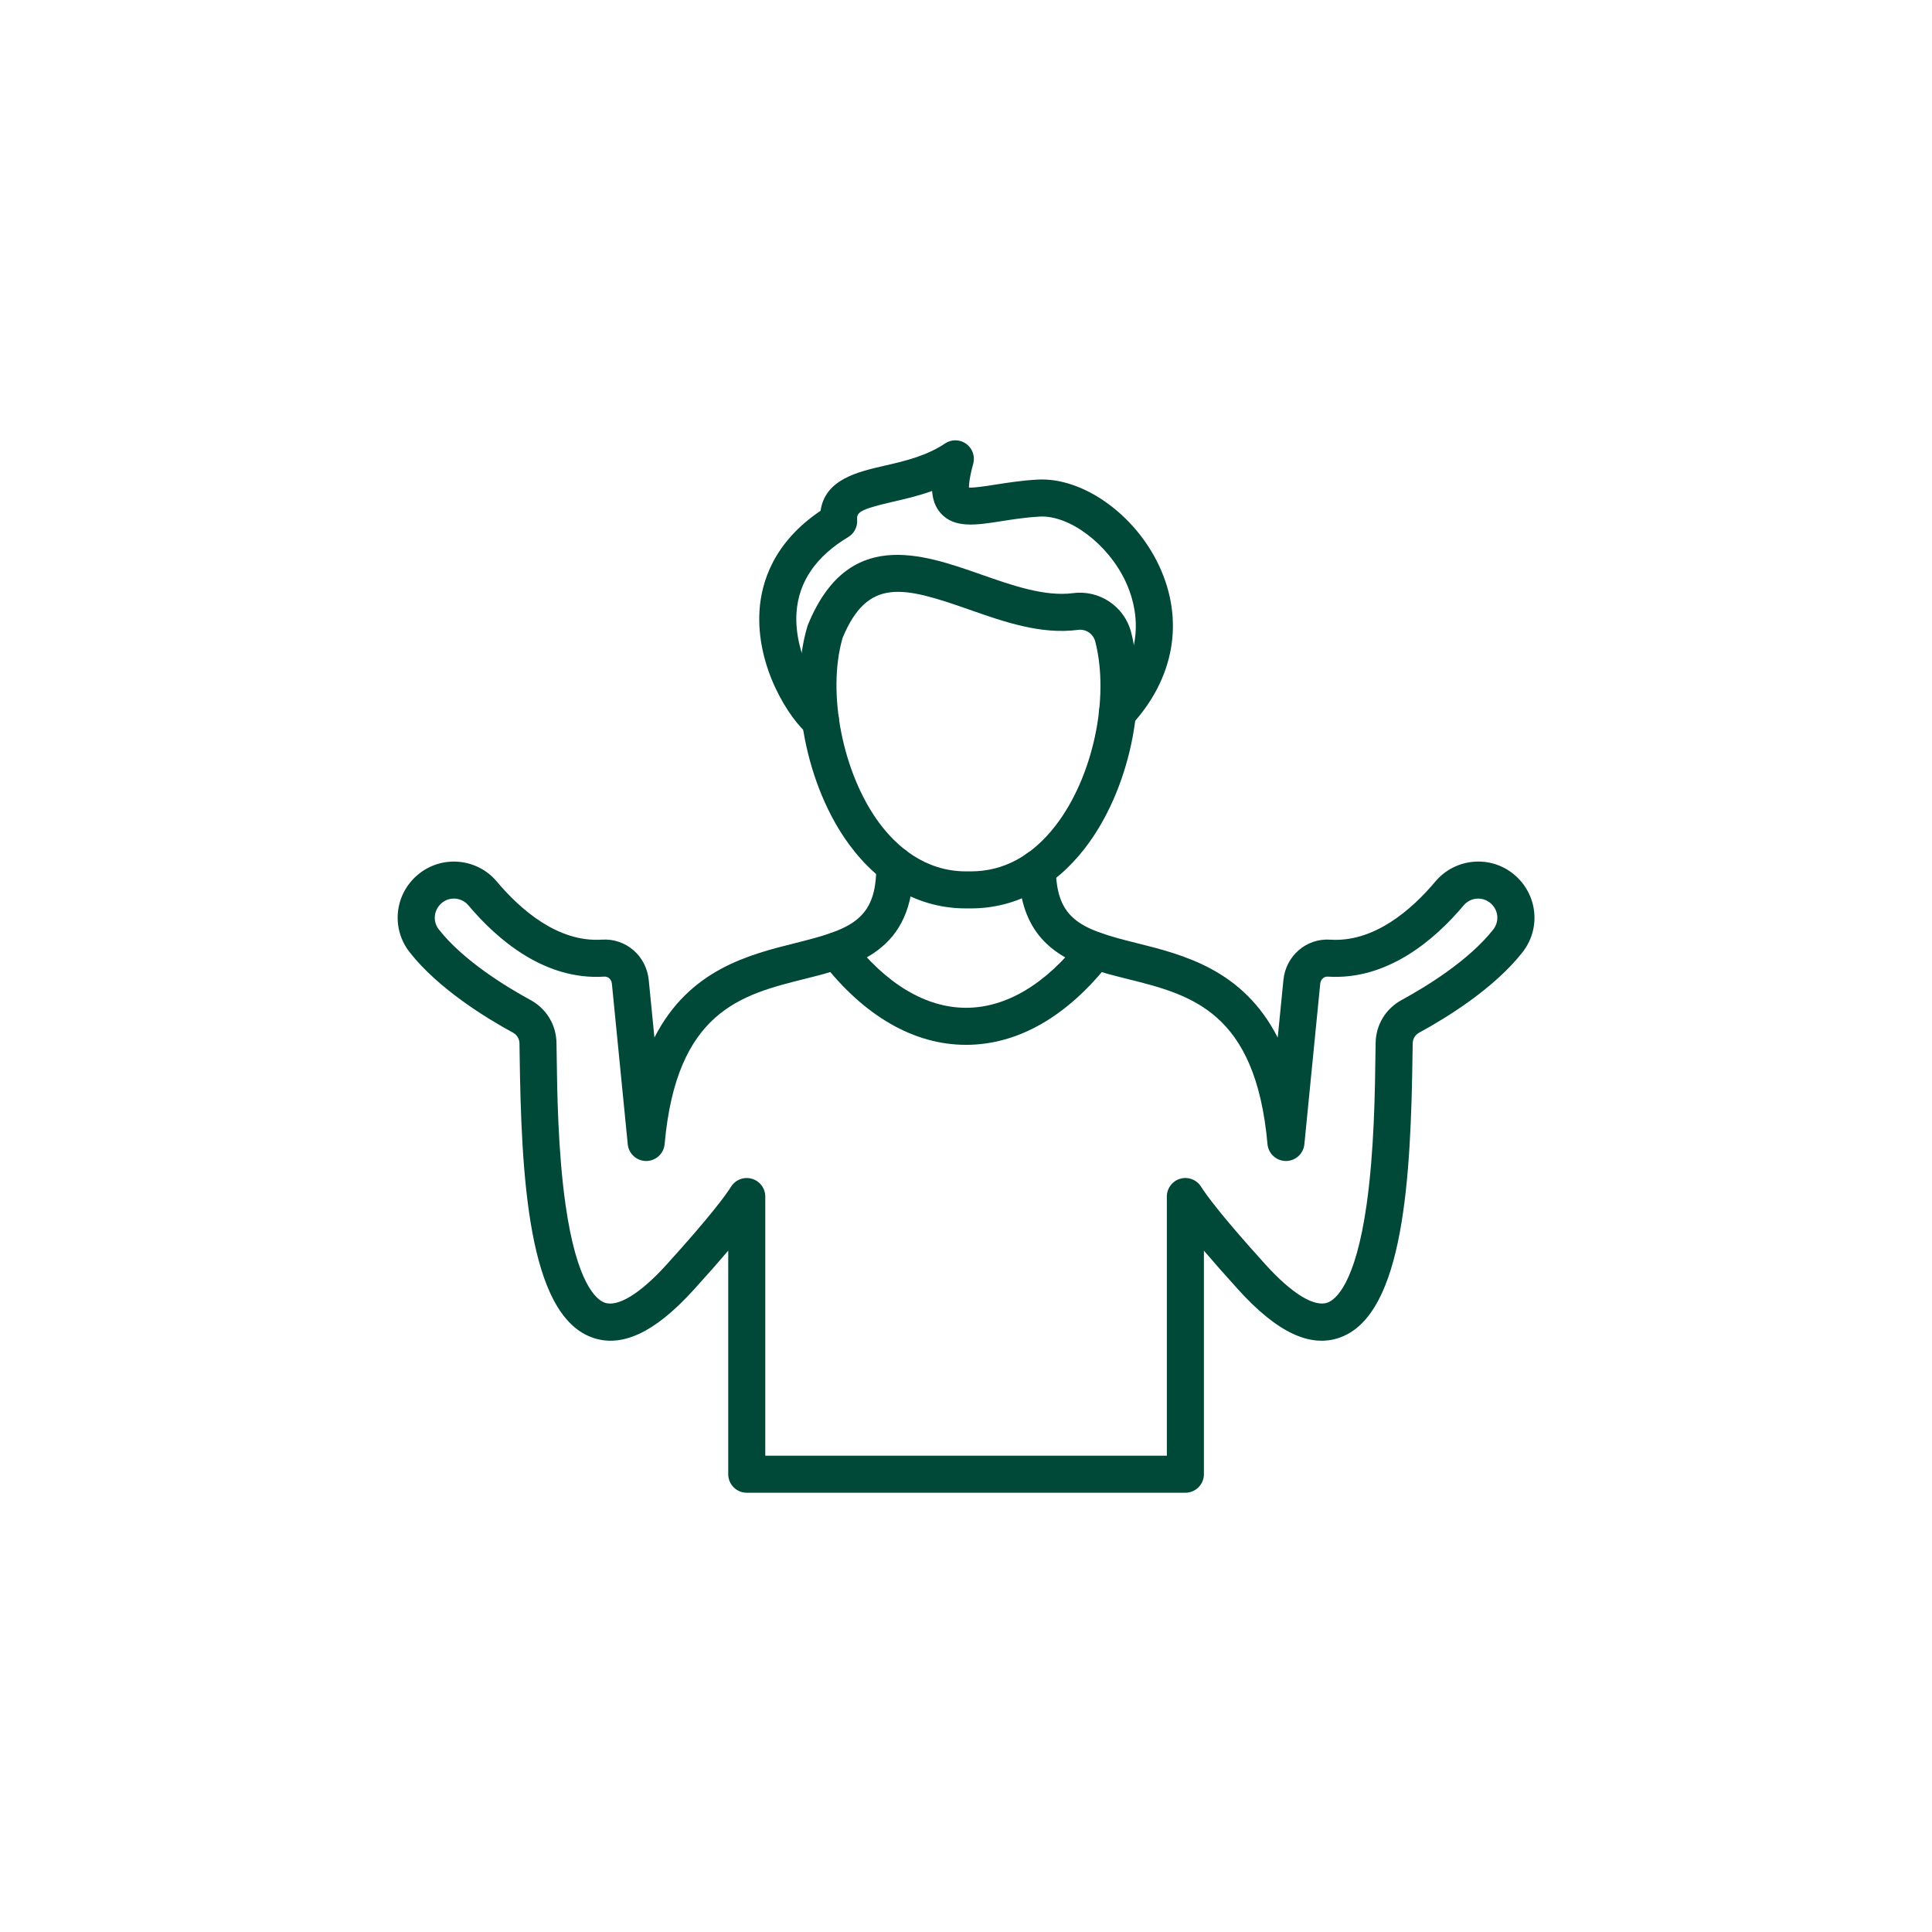 <svg xmlns="http://www.w3.org/2000/svg" xmlns:xlink="http://www.w3.org/1999/xlink" width="1024" zoomAndPan="magnify" viewBox="0 0 768 768" height="1024" preserveAspectRatio="xMidYMid meet" version="1.0"><defs><clipPath id="0b8c4386c0"><path d="M 158 336 L 610 336 L 610 593.738 L 158 593.738 Z M 158 336 " clip-rule="nonzero"/></clipPath></defs><path fill="#004838" d="M 385.93 361.105 C 385.922 361.105 385.922 361.105 385.93 361.105 L 383.996 361.105 C 365.992 361.105 350.023 352.453 337.824 336.078 C 320.387 312.691 313.121 275.262 320.941 249.016 C 321.012 248.789 321.098 248.559 321.184 248.328 C 336.961 209.766 366.301 220.059 389.879 228.332 C 402.391 232.723 415.328 237.258 426.59 235.781 C 437.086 234.41 447 241.102 449.645 251.348 C 456.602 278.359 448.859 314.492 431.211 337.258 C 419.125 352.863 403.461 361.105 385.93 361.105 Z M 334.945 253.562 C 328.609 275.406 335.023 307.699 349.621 327.281 C 356.121 335.992 367.355 346.383 383.996 346.383 L 385.922 346.383 C 398.918 346.383 410.238 340.277 419.566 328.238 C 434.402 309.09 441.199 277.621 435.383 255.027 C 434.574 251.922 431.691 249.965 428.5 250.387 C 413.766 252.324 399.141 247.188 385 242.23 C 359.023 233.105 344.953 229.465 334.945 253.562 Z M 334.945 253.562 " fill-opacity="1" fill-rule="nonzero"/><path fill="#004838" d="M 326.148 293.82 C 324.539 293.82 322.906 293.293 321.547 292.199 C 313.938 286.102 300.383 265.266 301.934 242.48 C 302.703 231.238 307.609 215.547 326.188 203.047 C 327.977 190.547 340.938 187.574 351.559 185.133 C 359.371 183.34 368.219 181.309 375.645 176.293 C 378.207 174.57 381.559 174.617 384.07 176.418 C 386.574 178.219 387.695 181.395 386.871 184.363 C 385.367 189.801 385.145 192.551 385.172 193.816 C 387.453 193.941 392.141 193.203 395.707 192.637 C 400.617 191.871 406.176 190.988 412.473 190.645 C 430.359 189.664 451.121 204.359 460.734 224.844 C 470.941 246.602 466.867 269.777 449.559 288.441 C 446.797 291.422 442.141 291.594 439.156 288.824 C 436.176 286.055 436.004 281.395 438.773 278.426 C 456.602 259.215 451.84 240.523 447.41 231.102 C 440.441 216.246 425.117 204.715 413.289 205.348 C 407.738 205.652 402.562 206.469 398 207.188 C 388.012 208.758 379.383 210.109 373.941 204.004 C 371.754 201.551 370.766 198.492 370.527 195.156 C 365.016 197.152 359.609 198.387 354.855 199.48 C 341.188 202.613 340.543 203.793 340.727 206.746 C 340.891 209.488 339.52 212.094 337.16 213.504 C 324.375 221.164 317.465 231.246 316.629 243.469 C 315.469 260.473 326.406 277.207 330.758 280.688 C 333.93 283.227 334.438 287.867 331.898 291.039 C 330.453 292.879 328.305 293.82 326.148 293.82 Z M 326.148 293.82 " fill-opacity="1" fill-rule="nonzero"/><g clip-path="url(#0b8c4386c0)"><path fill="#004838" d="M 471.203 593.387 L 296.844 593.387 C 292.781 593.387 289.484 590.09 289.484 586.023 L 289.484 497.152 C 285.594 501.73 281 506.938 275.738 512.734 C 260.191 529.875 246.887 536.027 235.051 531.551 C 209.992 522.074 207.195 468.117 206.551 418.293 L 206.504 414.879 C 206.477 412.914 205.547 411.371 203.812 410.434 C 193.402 404.77 174.25 393.082 162.844 378.531 C 155.375 369.004 156.832 355.441 166.152 347.668 C 175.582 339.801 189.598 341.055 197.465 350.402 C 206.879 361.586 221.785 374.68 239.297 373.52 C 248.766 372.906 256.934 379.953 257.883 389.574 L 260.145 412.445 C 273.918 385.453 297.582 379.531 316.246 374.863 C 338.082 369.406 348.566 365.812 348.328 344.047 C 348.281 339.98 351.547 336.645 355.613 336.605 C 359.688 336.539 363.012 339.828 363.051 343.891 C 363.426 378.246 340.258 384.035 319.812 389.145 C 294.793 395.402 268.922 401.863 264.199 454.805 C 263.863 458.59 260.699 461.492 256.902 461.512 C 256.895 461.512 256.883 461.512 256.867 461.512 C 253.078 461.512 249.918 458.648 249.543 454.879 L 243.234 391.031 C 243.07 389.355 241.777 388.117 240.266 388.223 C 216.598 389.758 197.812 373.672 186.203 359.891 C 183.539 356.727 178.805 356.285 175.648 358.922 C 172.41 361.625 171.902 366.234 174.434 369.457 C 184.199 381.926 201.445 392.383 210.848 397.504 C 217.238 400.98 221.113 407.402 221.219 414.668 L 221.266 418.102 C 221.469 433.82 221.785 457.574 224.793 478.805 C 229.277 510.398 237.102 516.59 240.254 517.789 C 245.469 519.762 254.43 514.316 264.832 502.855 C 282.391 483.492 288.527 475.039 290.613 471.723 C 292.359 468.949 295.734 467.668 298.887 468.578 C 302.039 469.488 304.207 472.371 304.207 475.652 L 304.207 578.672 L 463.84 578.672 L 463.84 475.641 C 463.84 472.363 466.008 469.477 469.16 468.566 C 472.305 467.656 475.676 468.941 477.434 471.711 C 479.52 475.027 485.656 483.48 503.215 502.844 C 513.617 514.309 522.57 519.754 527.793 517.777 C 530.945 516.578 538.777 510.398 543.254 478.805 C 546.262 457.582 546.578 433.832 546.781 418.102 L 546.828 414.668 C 546.934 407.395 550.809 400.98 557.199 397.504 C 566.613 392.375 583.848 381.918 593.613 369.457 C 596.145 366.227 595.637 361.625 592.465 358.98 C 589.242 356.285 584.508 356.727 581.844 359.891 C 570.246 373.672 551.457 389.758 527.781 388.223 C 526.277 388.129 524.984 389.355 524.812 391.031 L 518.504 454.879 C 518.129 458.648 514.957 461.512 511.18 461.512 C 511.172 461.512 511.152 461.512 511.145 461.512 C 507.348 461.492 504.184 458.59 503.848 454.805 C 499.125 401.875 473.254 395.414 448.227 389.164 C 428.105 384.141 405.293 378.438 404.977 345.426 C 404.938 341.363 408.207 338.035 412.27 337.996 C 412.289 337.996 412.32 337.996 412.348 337.996 C 416.383 337.996 419.672 341.246 419.711 345.293 C 419.91 365.996 430.262 369.504 451.801 374.883 C 470.473 379.539 494.141 385.453 507.914 412.457 L 510.176 389.586 C 511.125 379.961 519.289 372.898 528.762 373.531 C 546.262 374.688 561.18 361.598 570.59 350.41 C 578.461 341.055 592.484 339.809 601.84 347.609 C 611.23 355.441 612.68 369.004 605.223 378.531 C 593.824 393.082 574.664 404.77 564.254 410.434 C 562.52 411.371 561.59 412.914 561.562 414.891 L 561.512 418.301 C 560.863 468.125 558.074 522.074 533.008 531.551 C 521.168 536.027 507.863 529.875 492.316 512.734 C 487.055 506.938 482.465 501.73 478.574 497.152 L 478.574 586.023 C 478.562 590.09 475.266 593.387 471.203 593.387 Z M 471.203 593.387 " fill-opacity="1" fill-rule="nonzero"/></g><path fill="#004838" d="M 384.023 415.34 C 363.34 415.34 343.562 403.961 326.828 382.426 C 324.336 379.215 324.91 374.594 328.121 372.094 C 331.332 369.602 335.953 370.176 338.457 373.387 C 352.297 391.195 368.055 400.609 384.023 400.609 C 399.992 400.609 415.742 391.195 429.582 373.395 C 432.074 370.184 436.703 369.609 439.914 372.102 C 443.125 374.594 443.703 379.223 441.211 382.434 C 424.473 403.961 404.699 415.34 384.023 415.34 Z M 384.023 415.34 " fill-opacity="1" fill-rule="nonzero"/></svg>